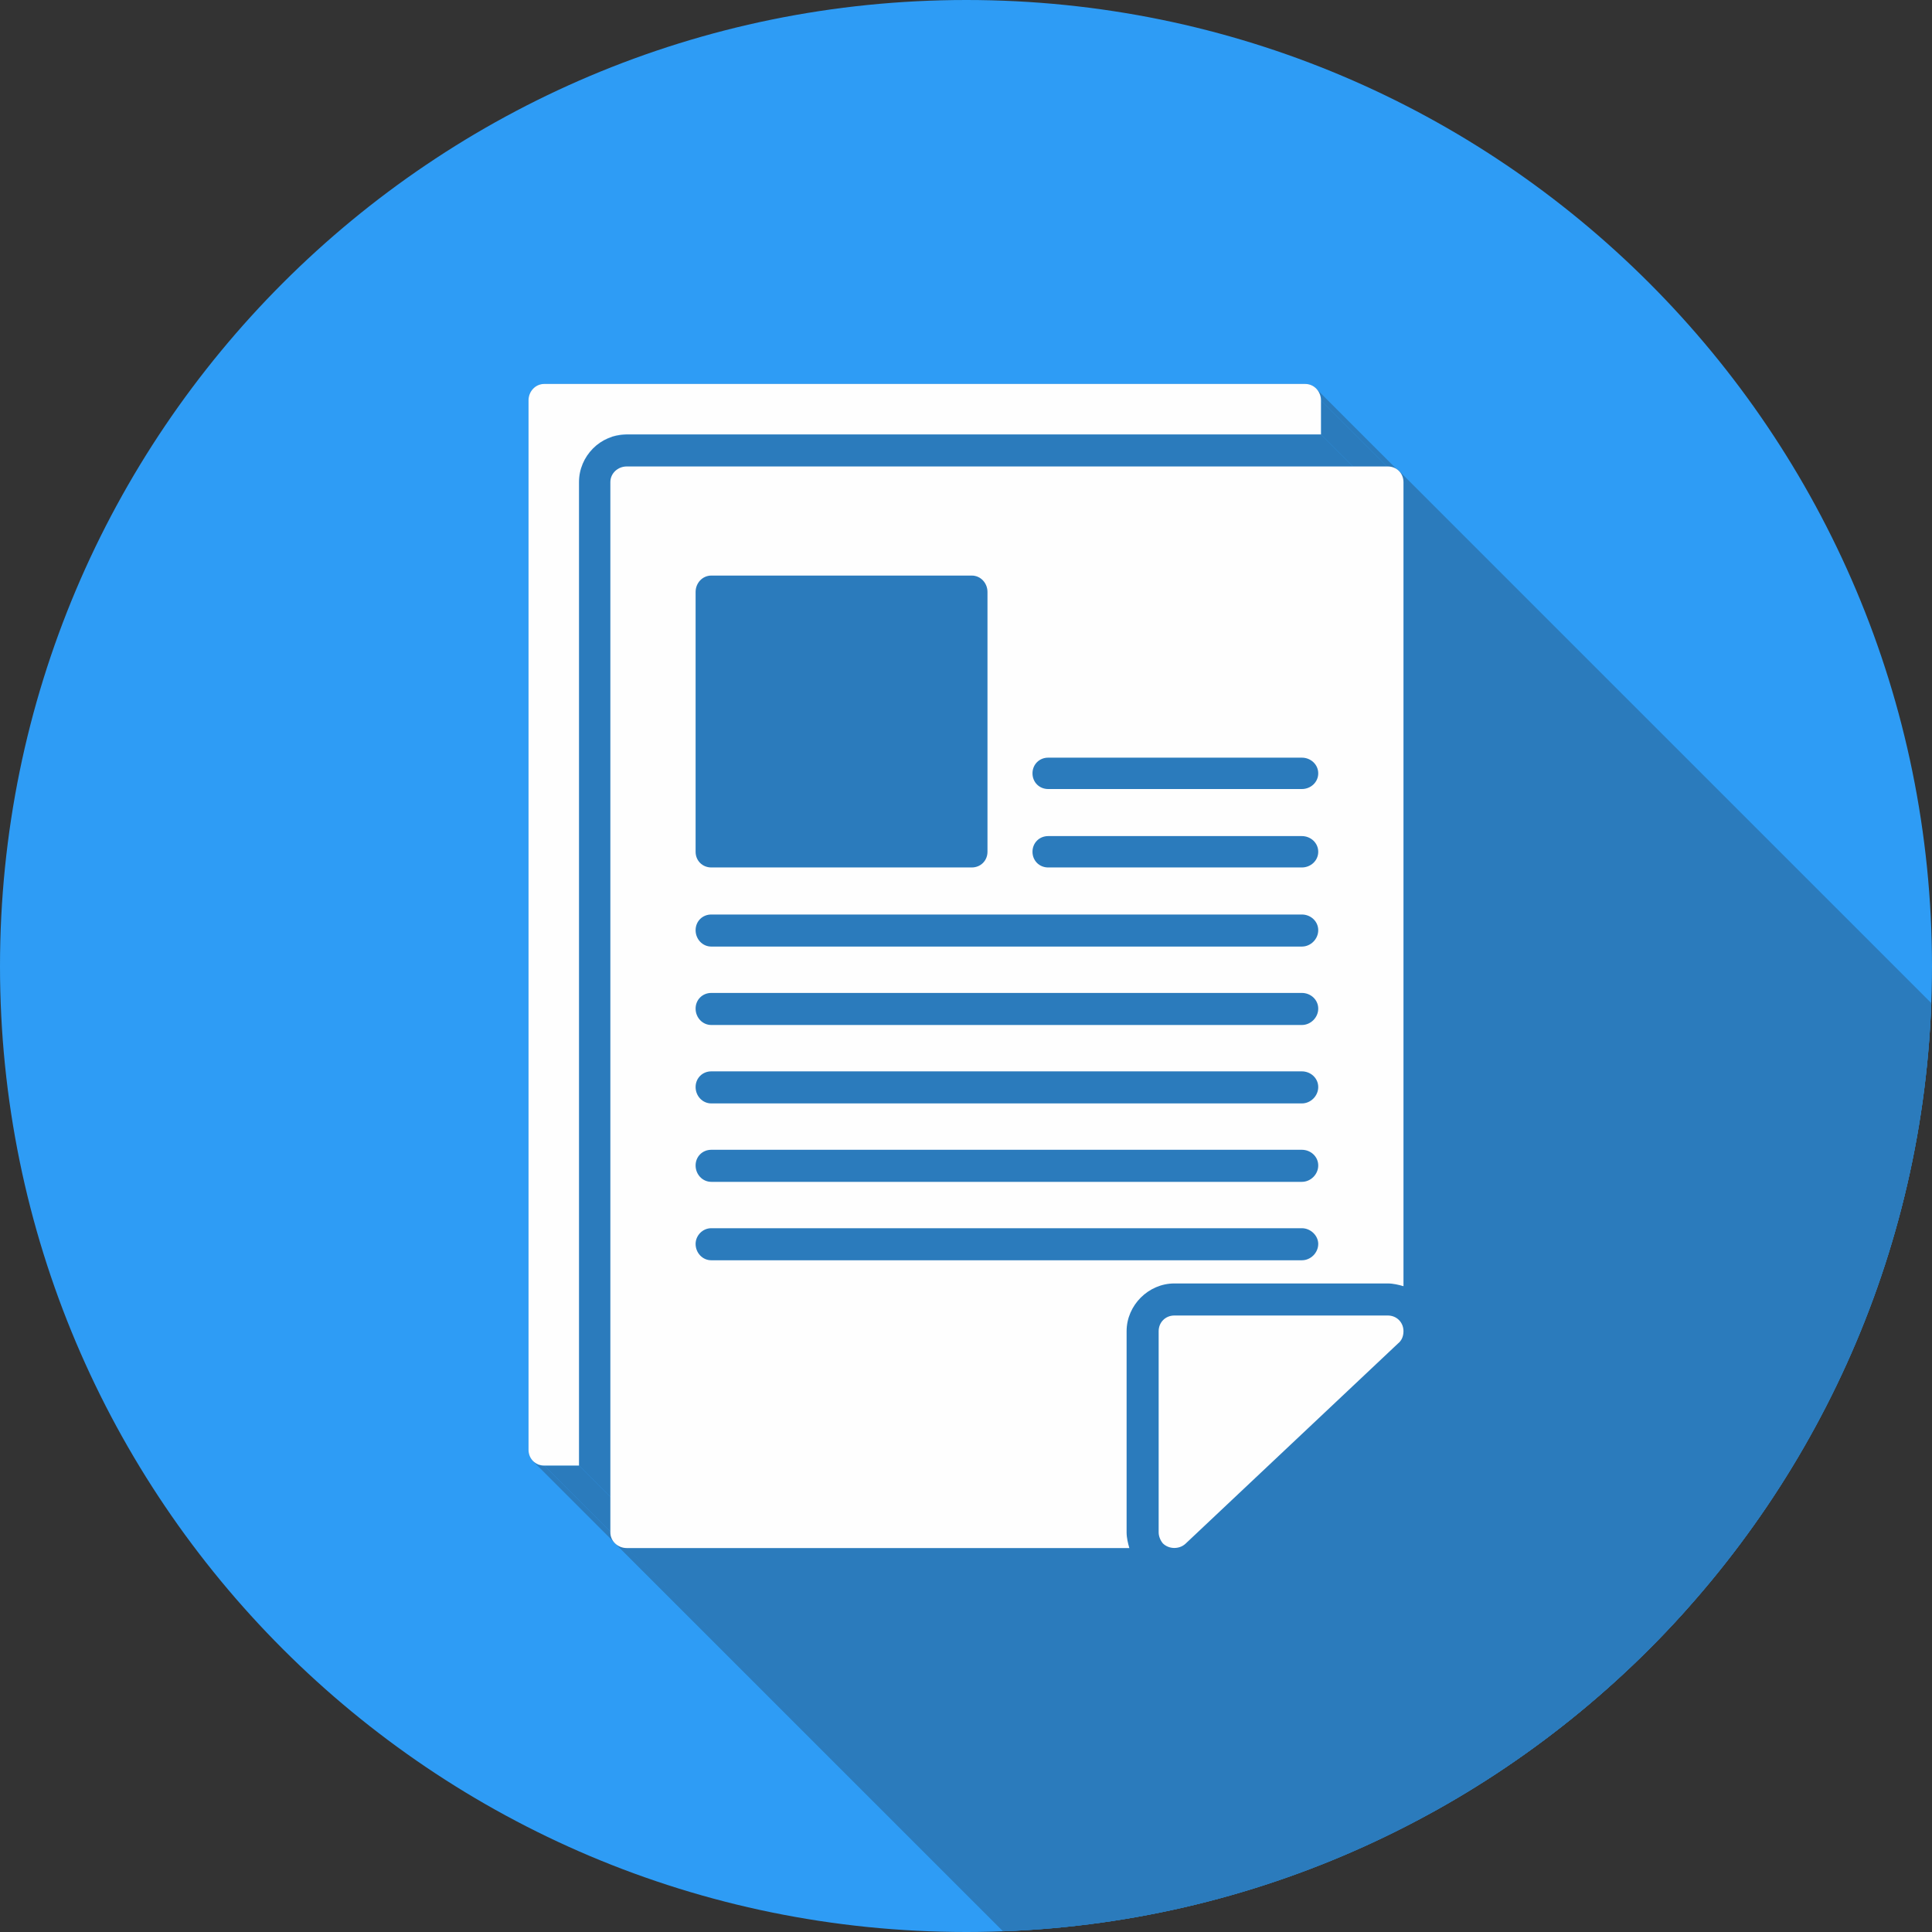 <?xml version="1.0" encoding="UTF-8"?><svg xmlns="http://www.w3.org/2000/svg" xmlns:xlink="http://www.w3.org/1999/xlink" clip-rule="evenodd" fill-rule="evenodd" height="2833.0" image-rendering="optimizeQuality" preserveAspectRatio="xMidYMid meet" shape-rendering="geometricPrecision" text-rendering="geometricPrecision" version="1.0" viewBox="0.0 0.0 2833.0 2833.0" width="2833.0" zoomAndPan="magnify"><rect x="0.0" y="0.0" width="2833.0" height="2833.0" fill="#333333" stroke="none"/><defs><clipPath id="a"><path d="M1417 0c782,0 1416,634 1416,1417 0,782 -634,1416 -1416,1416 -783,0 -1417,-634 -1417,-1416 0,-783 634,-1417 1417,-1417z"/></clipPath></defs><g><g id="change1_1"><path d="M1417 0c782,0 1416,634 1416,1417 0,782 -634,1416 -1416,1416 -783,0 -1417,-634 -1417,-1416 0,-783 634,-1417 1417,-1417z" fill="#2e9cf5"/></g><g clip-path="url(#a)"><g fill="#2b7bbc"><g id="change2_1"><path d="M1937 587L5723 4373 5723 4423 1937 637z" fill="inherit"/><path d="M1722 1882L5509 5669 5501 5669 5494 5670 5488 5672 5481 5674 5475 5677 5469 5681 5464 5685 5459 5689 5455 5694 5451 5699 5447 5705 5444 5711 5442 5718 5440 5724 5439 5731 5439 5739 1652 1952 1653 1945 1654 1938 1655 1931 1658 1925 1661 1919 1664 1913 1668 1908 1673 1903 1678 1898 1683 1894 1689 1891 1695 1888 1701 1885 1708 1884 1715 1883z" fill="inherit"/><path d="M1937 637L5723 4423 4705 4423 4698 4424 4691 4425 4684 4427 4678 4429 4672 4432 4666 4435 4661 4439 4656 4444 4651 4449 4647 4454 4644 4460 4641 4466 4638 4473 4637 4479 4635 4486 4635 4493 4635 5936 849 2149 849 707 849 700 850 693 852 686 854 680 857 674 861 668 865 663 869 658 874 653 880 649 885 646 892 643 898 640 905 639 912 638 919 637z" fill="inherit"/><path d="M2035 1882L5821 5669 5509 5669 1722 1882z" fill="inherit"/><path d="M1652 1952L5439 5739 5439 6033 1652 2247z" fill="inherit"/><path d="M1652 2247L5439 6033 5439 6036 5439 6039 5439 6042 5440 6045 5440 6048 5441 6051 5442 6053 5443 6056 1656 2270 1655 2267 1655 2264 1654 2261 1653 2259 1653 2256 1653 2253 1652 2250z" fill="inherit"/><path d="M849 2149L4635 5936 4585 5936 798 2149z" fill="inherit"/><path d="M798 2149L4585 5936 4580 5935 4575 5934 4571 5932 4568 5929 782 2143 785 2145 789 2148 794 2149z" fill="inherit"/><path d="M1930 570L5717 4356 5719 4360 5722 4364 5723 4368 5723 4373 1937 587 1937 582 1935 578 1933 574z" fill="inherit"/><path d="M2052 1936L5838 5722 5841 5726 5843 5729 5844 5734 5845 5739 2058 1952 2058 1948 2057 1943 2054 1939z" fill="inherit"/><path d="M2058 1952L5845 5739 5845 5741 5844 5744 5843 5746 5842 5749 5841 5751 5840 5753 5838 5755 5836 5757 2050 1970 2052 1969 2053 1967 2055 1965 2056 1962 2057 1960 2058 1958 2058 1955z" fill="inherit"/><path d="M2050 1970L5836 5757 5525 6050 1738 2264z" fill="inherit"/><path d="M1738 2264L5525 6050 5525 6050 1738 2264z" fill="inherit"/><path d="M1738 2264L5525 6050 5521 6053 5517 6055 5512 6056 5508 6056 5503 6056 5499 6054 5495 6052 5492 6049 1705 2263 1709 2266 1713 2268 1717 2269 1722 2270 1726 2270 1730 2269 1735 2267z" fill="inherit"/><path d="M1937 587L5723 4373 5723 4373 1937 587z" fill="inherit"/><path d="M2058 1886L5845 5673 5842 5672 5839 5671 5836 5670 5833 5670 5830 5669 5827 5669 5824 5669 5821 5669 2035 1882 2038 1882 2041 1883 2044 1883 2047 1883 2050 1884 2053 1885 2056 1885z" fill="inherit"/><path d="M1656 2270L5443 6056 4705 6056 919 2270z" fill="inherit"/><path d="M919 2270L4705 6056 4700 6056 4696 6054 4692 6052 4689 6049 902 2263 906 2266 910 2268 914 2270z" fill="inherit"/><path d="M2052 691L5838 4477 5841 4480 5843 4484 5844 4489 5845 4493 2058 707 2058 703 2057 698 2054 694z" fill="inherit"/><path d="M2058 707L5845 4493 5845 5673 2058 1886z" fill="inherit"/></g><g id="change2_2"><path d="M2058 707l0 1179c-7,-2 -15,-4 -23,-4l-313 0c-38,0 -70,32 -70,70l0 295c0,8 2,16 4,23l-737 0c-13,0 -24,-10 -24,-23l0 -1540c0,-13 11,-23 24,-23l1116 0c13,0 23,10 23,23zm-23 1222c13,0 23,10 23,23 0,8 -3,14 -8,18l-312 294 0 0c-9,8 -24,8 -33,-1 -4,-5 -6,-11 -6,-16l0 -295c0,-13 10,-23 23,-23l313 0zm-98 -1342l0 50 -1018 0c-39,0 -70,32 -70,70l0 1442 -51 0c-13,0 -23,-10 -23,-23l0 -1539c0,-13 10,-24 23,-24l1116 0c13,0 23,11 23,24l0 0z" fill="inherit"/></g></g></g><path d="M1417 0c782,0 1416,634 1416,1417 0,782 -634,1416 -1416,1416 -783,0 -1417,-634 -1417,-1416 0,-783 634,-1417 1417,-1417z" fill="none"/><g id="change3_1"><path d="M1699 2247l0 -295c0,-13 10,-23 23,-23l313 0c13,0 23,10 23,23 0,8 -3,14 -8,18l-312 294 0 0c-9,8 -24,8 -33,-1 -4,-5 -6,-11 -6,-16l0 0z" fill="#fefefe" fill-rule="nonzero"/></g><g id="change3_2"><path d="M1937 637l0 -50 -23 0 23 0c0,-13 -10,-24 -23,-24l0 0 -1116 0c-13,0 -23,11 -23,24l0 1539c0,13 10,23 23,23l51 0 0 -1442c0,-38 31,-70 70,-70l1018 0z" fill="#fefefe" fill-rule="nonzero"/></g><g id="change3_3"><path d="M2035 684l-1116 0c-13,0 -24,10 -24,23l0 1540c0,13 11,23 24,23l737 0c-2,-7 -4,-15 -4,-23l0 -295c0,-38 32,-70 70,-70l313 0c8,0 16,2 23,4l0 -1179c0,-13 -10,-23 -23,-23zm-587 184l0 381c0,13 -10,23 -23,23l-382 0c-13,0 -23,-10 -23,-23l0 -381c0,-13 10,-24 23,-24l382 0c13,0 23,11 23,24zm-405 473l866 0c13,0 24,10 24,23 0,13 -11,24 -24,24l-866 0c-13,0 -23,-11 -23,-24 0,-13 10,-23 23,-23zm-23 138c0,-13 10,-23 23,-23l866 0c13,0 24,10 24,23 0,13 -11,24 -24,24l-866 0c-13,0 -23,-11 -23,-24zm517 -368l372 0c13,0 24,10 24,23 0,13 -11,23 -24,23l-372 0c-13,0 -23,-10 -23,-23 0,-13 10,-23 23,-23zm-517 483c0,-13 10,-23 23,-23l866 0c13,0 24,10 24,23 0,13 -11,24 -24,24l-866 0c-13,0 -23,-11 -23,-24zm0 115c0,-13 10,-23 23,-23l866 0c13,0 24,10 24,23 0,13 -11,24 -24,24l-866 0c-13,0 -23,-11 -23,-24zm0 115c0,-12 10,-23 23,-23l866 0c13,0 24,11 24,23 0,13 -11,24 -24,24l-866 0c-13,0 -23,-11 -23,-24zm517 -598l372 0c13,0 24,10 24,23 0,13 -11,23 -24,23l-372 0c-13,0 -23,-10 -23,-23 0,-13 10,-23 23,-23zm-388 786l0 0zm-61 52l0 0z" fill="#fefefe"/></g></g></svg>